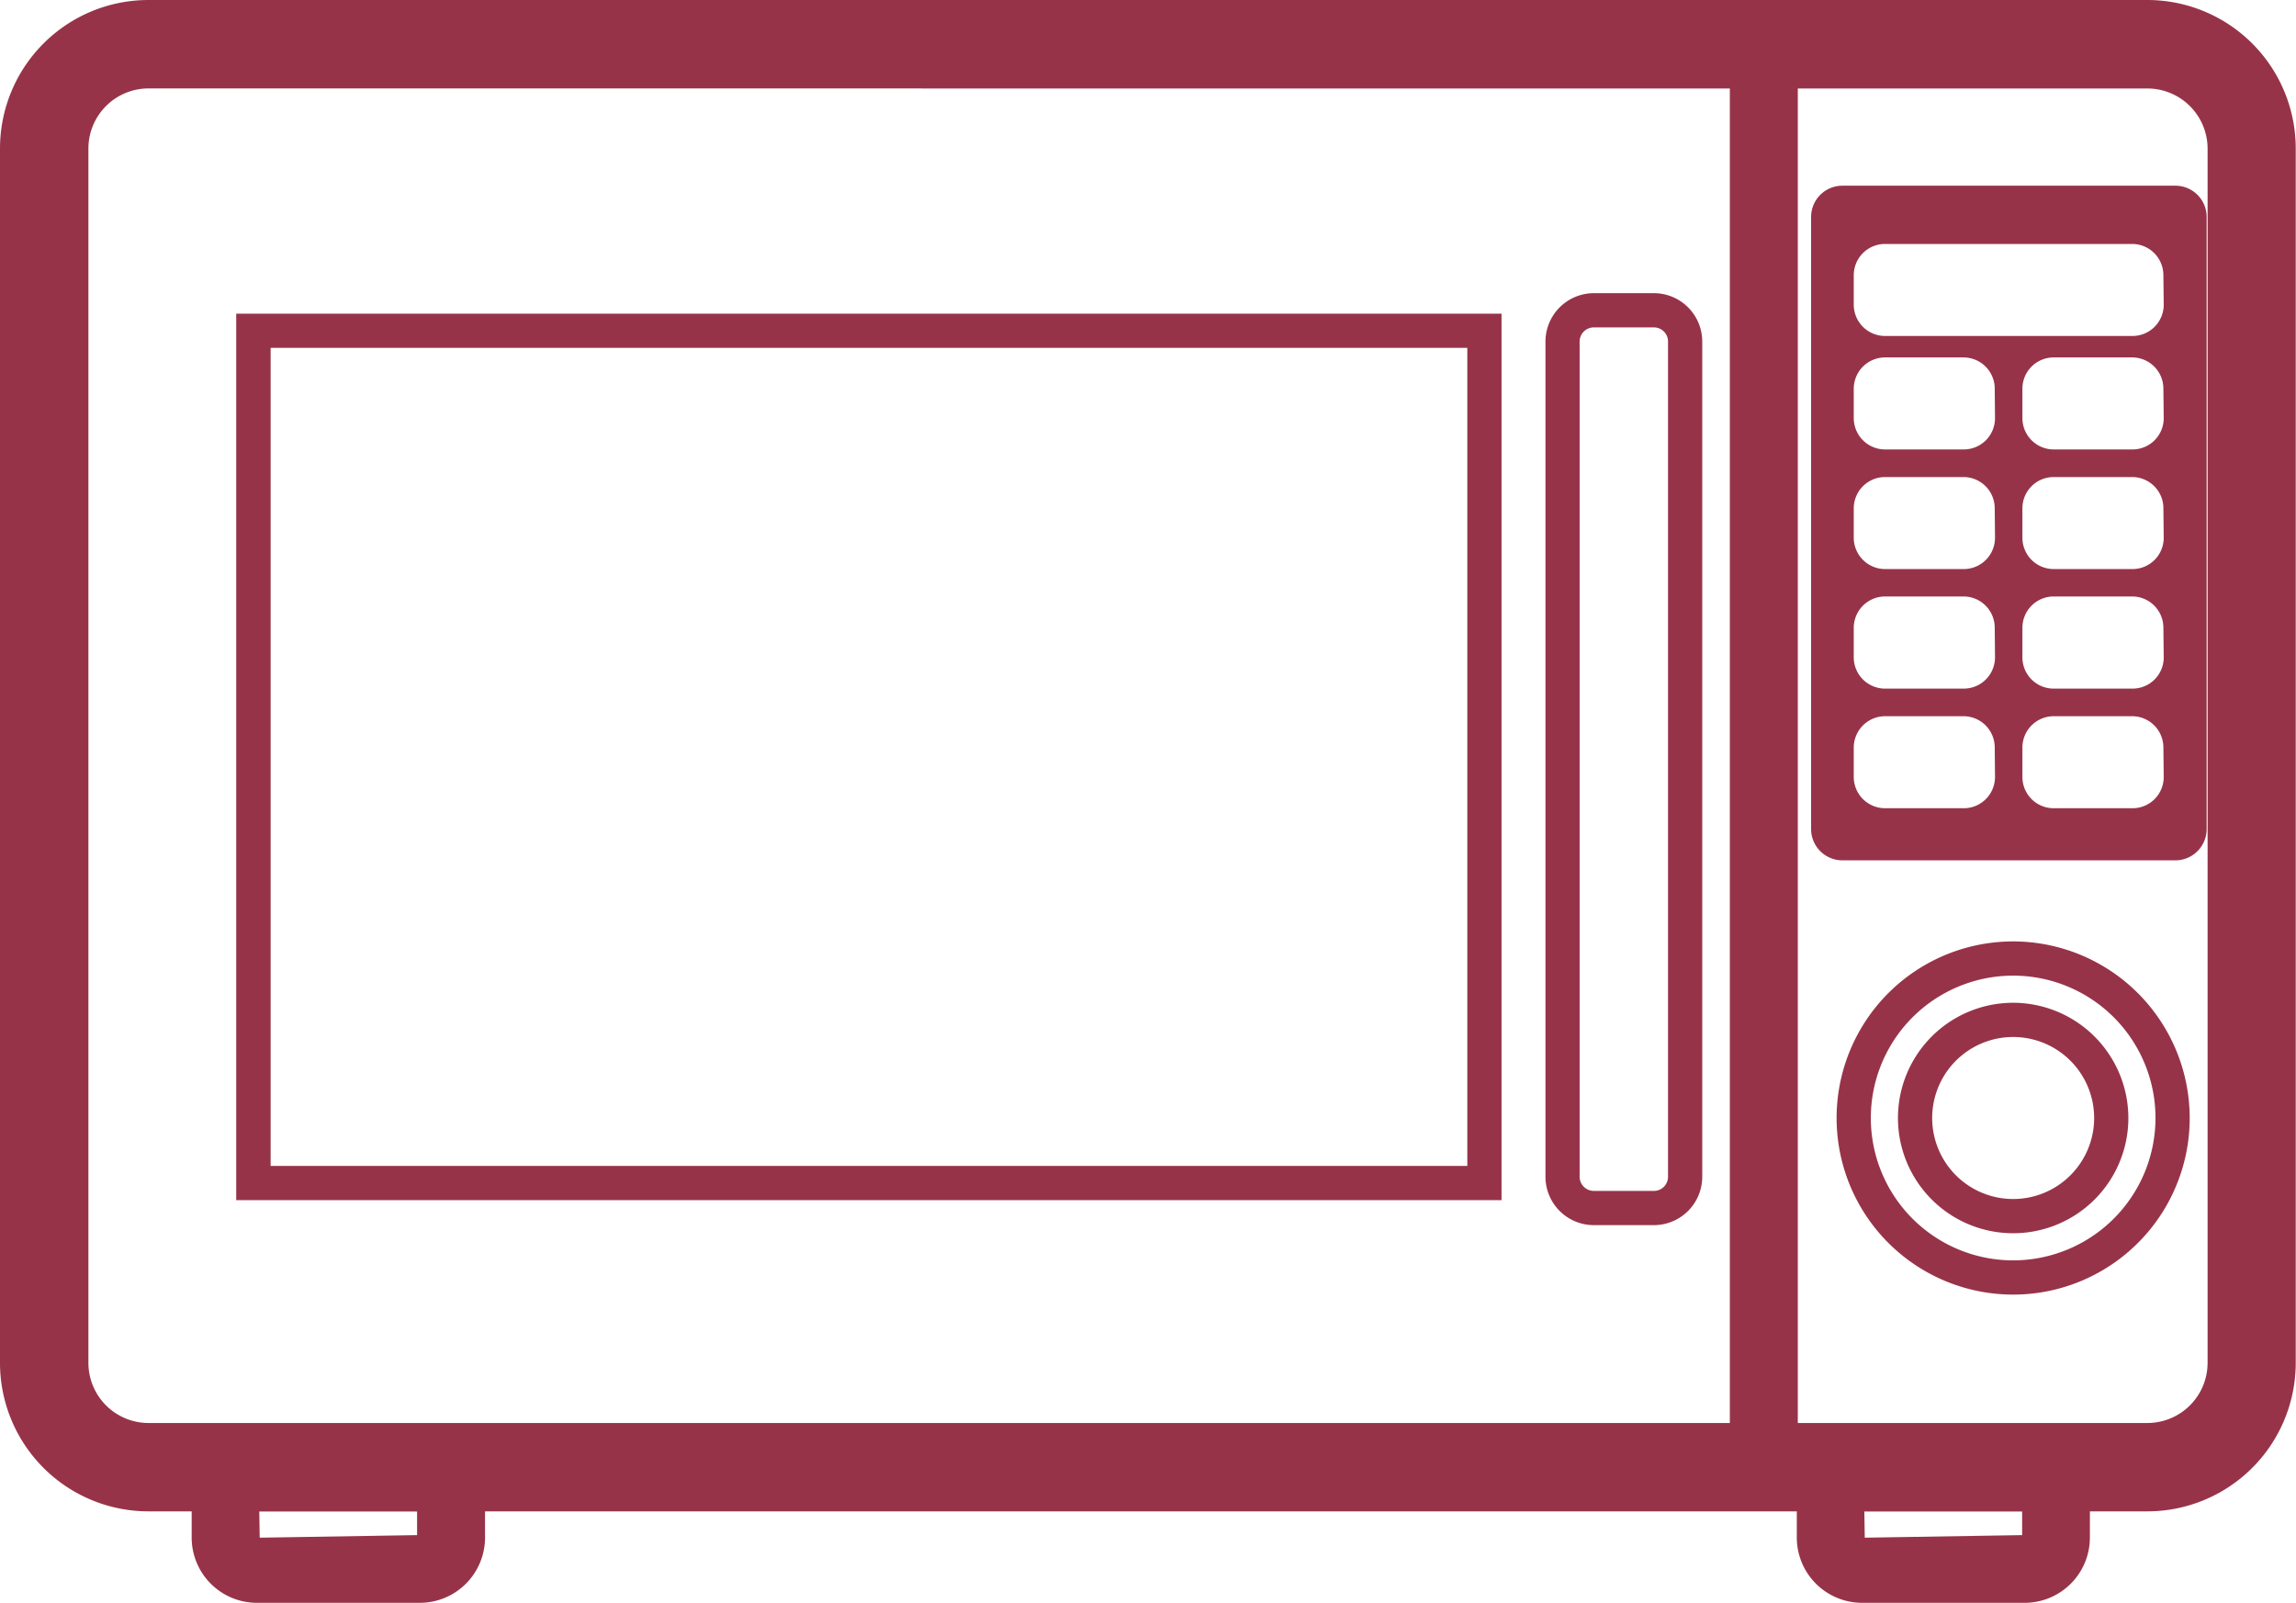 <svg xmlns="http://www.w3.org/2000/svg" viewBox="0 0 34.021 23.746"><defs><style>.cls-1{fill:#973348;}</style></defs><title>methoc-icon3</title><g id="レイヤー_2" data-name="レイヤー 2"><g id="文字_写真" data-name="文字・写真"><path class="cls-1" d="M29.831,13.946a2.616,2.616,0,1,0,2.615,2.616A2.619,2.619,0,0,0,29.831,13.946Zm0,4.725a2.109,2.109,0,1,1,2.108-2.109A2.111,2.111,0,0,1,29.831,18.671Z"/><path class="cls-1" d="M29.83,14.855a1.707,1.707,0,1,0,1.707,1.707A1.709,1.709,0,0,0,29.83,14.855Zm0,2.907a1.2,1.2,0,1,1,1.2-1.2A1.2,1.2,0,0,1,29.83,17.762Z"/><path class="cls-1" d="M31.82,0H2.2A2.2,2.2,0,0,0,0,2.2V20.189a2.2,2.2,0,0,0,2.2,2.2h.64v.388a.967.967,0,0,0,.966.967H6.221a.967.967,0,0,0,.966-.967v-.388H26.624v.388a.968.968,0,0,0,.967.967H30a.967.967,0,0,0,.967-.967v-.388h.85a2.2,2.2,0,0,0,2.2-2.2V2.2A2.2,2.2,0,0,0,31.82,0ZM29.963,22.391v.35l-2.332.038-.006-.388ZM32.711,2.2V20.189a.892.892,0,0,1-.891.891H26.639V1.311H31.82A.892.892,0,0,1,32.711,2.2ZM6.18,22.391v.35l-2.332.038-.006-.388ZM25.632,1.311V21.08H2.2a.891.891,0,0,1-.89-.891V2.2a.891.891,0,0,1,.89-.89Z"/><path class="cls-1" d="M22.249,4.647H3.5V17.779H22.249Zm-.507,12.625H4.01V5.153H21.742Z"/><path class="cls-1" d="M23.617,18.149h.891a.717.717,0,0,0,.715-.717V5.06a.717.717,0,0,0-.715-.717h-.891a.718.718,0,0,0-.717.717V17.432A.717.717,0,0,0,23.617,18.149ZM23.406,5.06a.211.211,0,0,1,.211-.21h.891a.209.209,0,0,1,.208.21V17.432a.209.209,0,0,1-.208.21h-.891a.211.211,0,0,1-.211-.21Z"/><path class="cls-1" d="M27.3,2.751a.463.463,0,0,0-.464.463v9.068a.464.464,0,0,0,.464.463h4.932a.464.464,0,0,0,.465-.463V3.214a.463.463,0,0,0-.465-.463Zm2.261,8.759a.463.463,0,0,1-.463.463H27.933a.464.464,0,0,1-.465-.463v-.436a.465.465,0,0,1,.465-.464h1.161a.463.463,0,0,1,.463.464Zm0-1.772a.463.463,0,0,1-.463.463H27.933a.464.464,0,0,1-.465-.463V9.3a.465.465,0,0,1,.465-.464h1.161a.463.463,0,0,1,.463.464Zm0-1.772a.463.463,0,0,1-.463.464H27.933a.465.465,0,0,1-.465-.464V7.53a.464.464,0,0,1,.465-.463h1.161a.463.463,0,0,1,.463.463Zm0-1.772a.463.463,0,0,1-.463.464H27.933a.465.465,0,0,1-.465-.464V5.759a.464.464,0,0,1,.465-.464h1.161a.463.463,0,0,1,.463.464Zm2.5,5.316a.462.462,0,0,1-.462.463H30.431a.463.463,0,0,1-.464-.463v-.436a.464.464,0,0,1,.464-.464h1.163a.463.463,0,0,1,.462.464Zm0-1.772a.462.462,0,0,1-.462.463H30.431a.463.463,0,0,1-.464-.463V9.3a.464.464,0,0,1,.464-.464h1.163a.463.463,0,0,1,.462.464Zm0-1.772a.463.463,0,0,1-.462.464H30.431a.464.464,0,0,1-.464-.464V7.53a.463.463,0,0,1,.464-.463h1.163a.462.462,0,0,1,.462.463Zm0-1.772a.463.463,0,0,1-.462.464H30.431a.464.464,0,0,1-.464-.464V5.759a.463.463,0,0,1,.464-.464h1.163a.463.463,0,0,1,.462.464Zm0-1.681a.463.463,0,0,1-.462.464H27.931a.464.464,0,0,1-.463-.464V4.078a.463.463,0,0,1,.463-.464h3.663a.463.463,0,0,1,.462.464Z"/></g></g></svg>